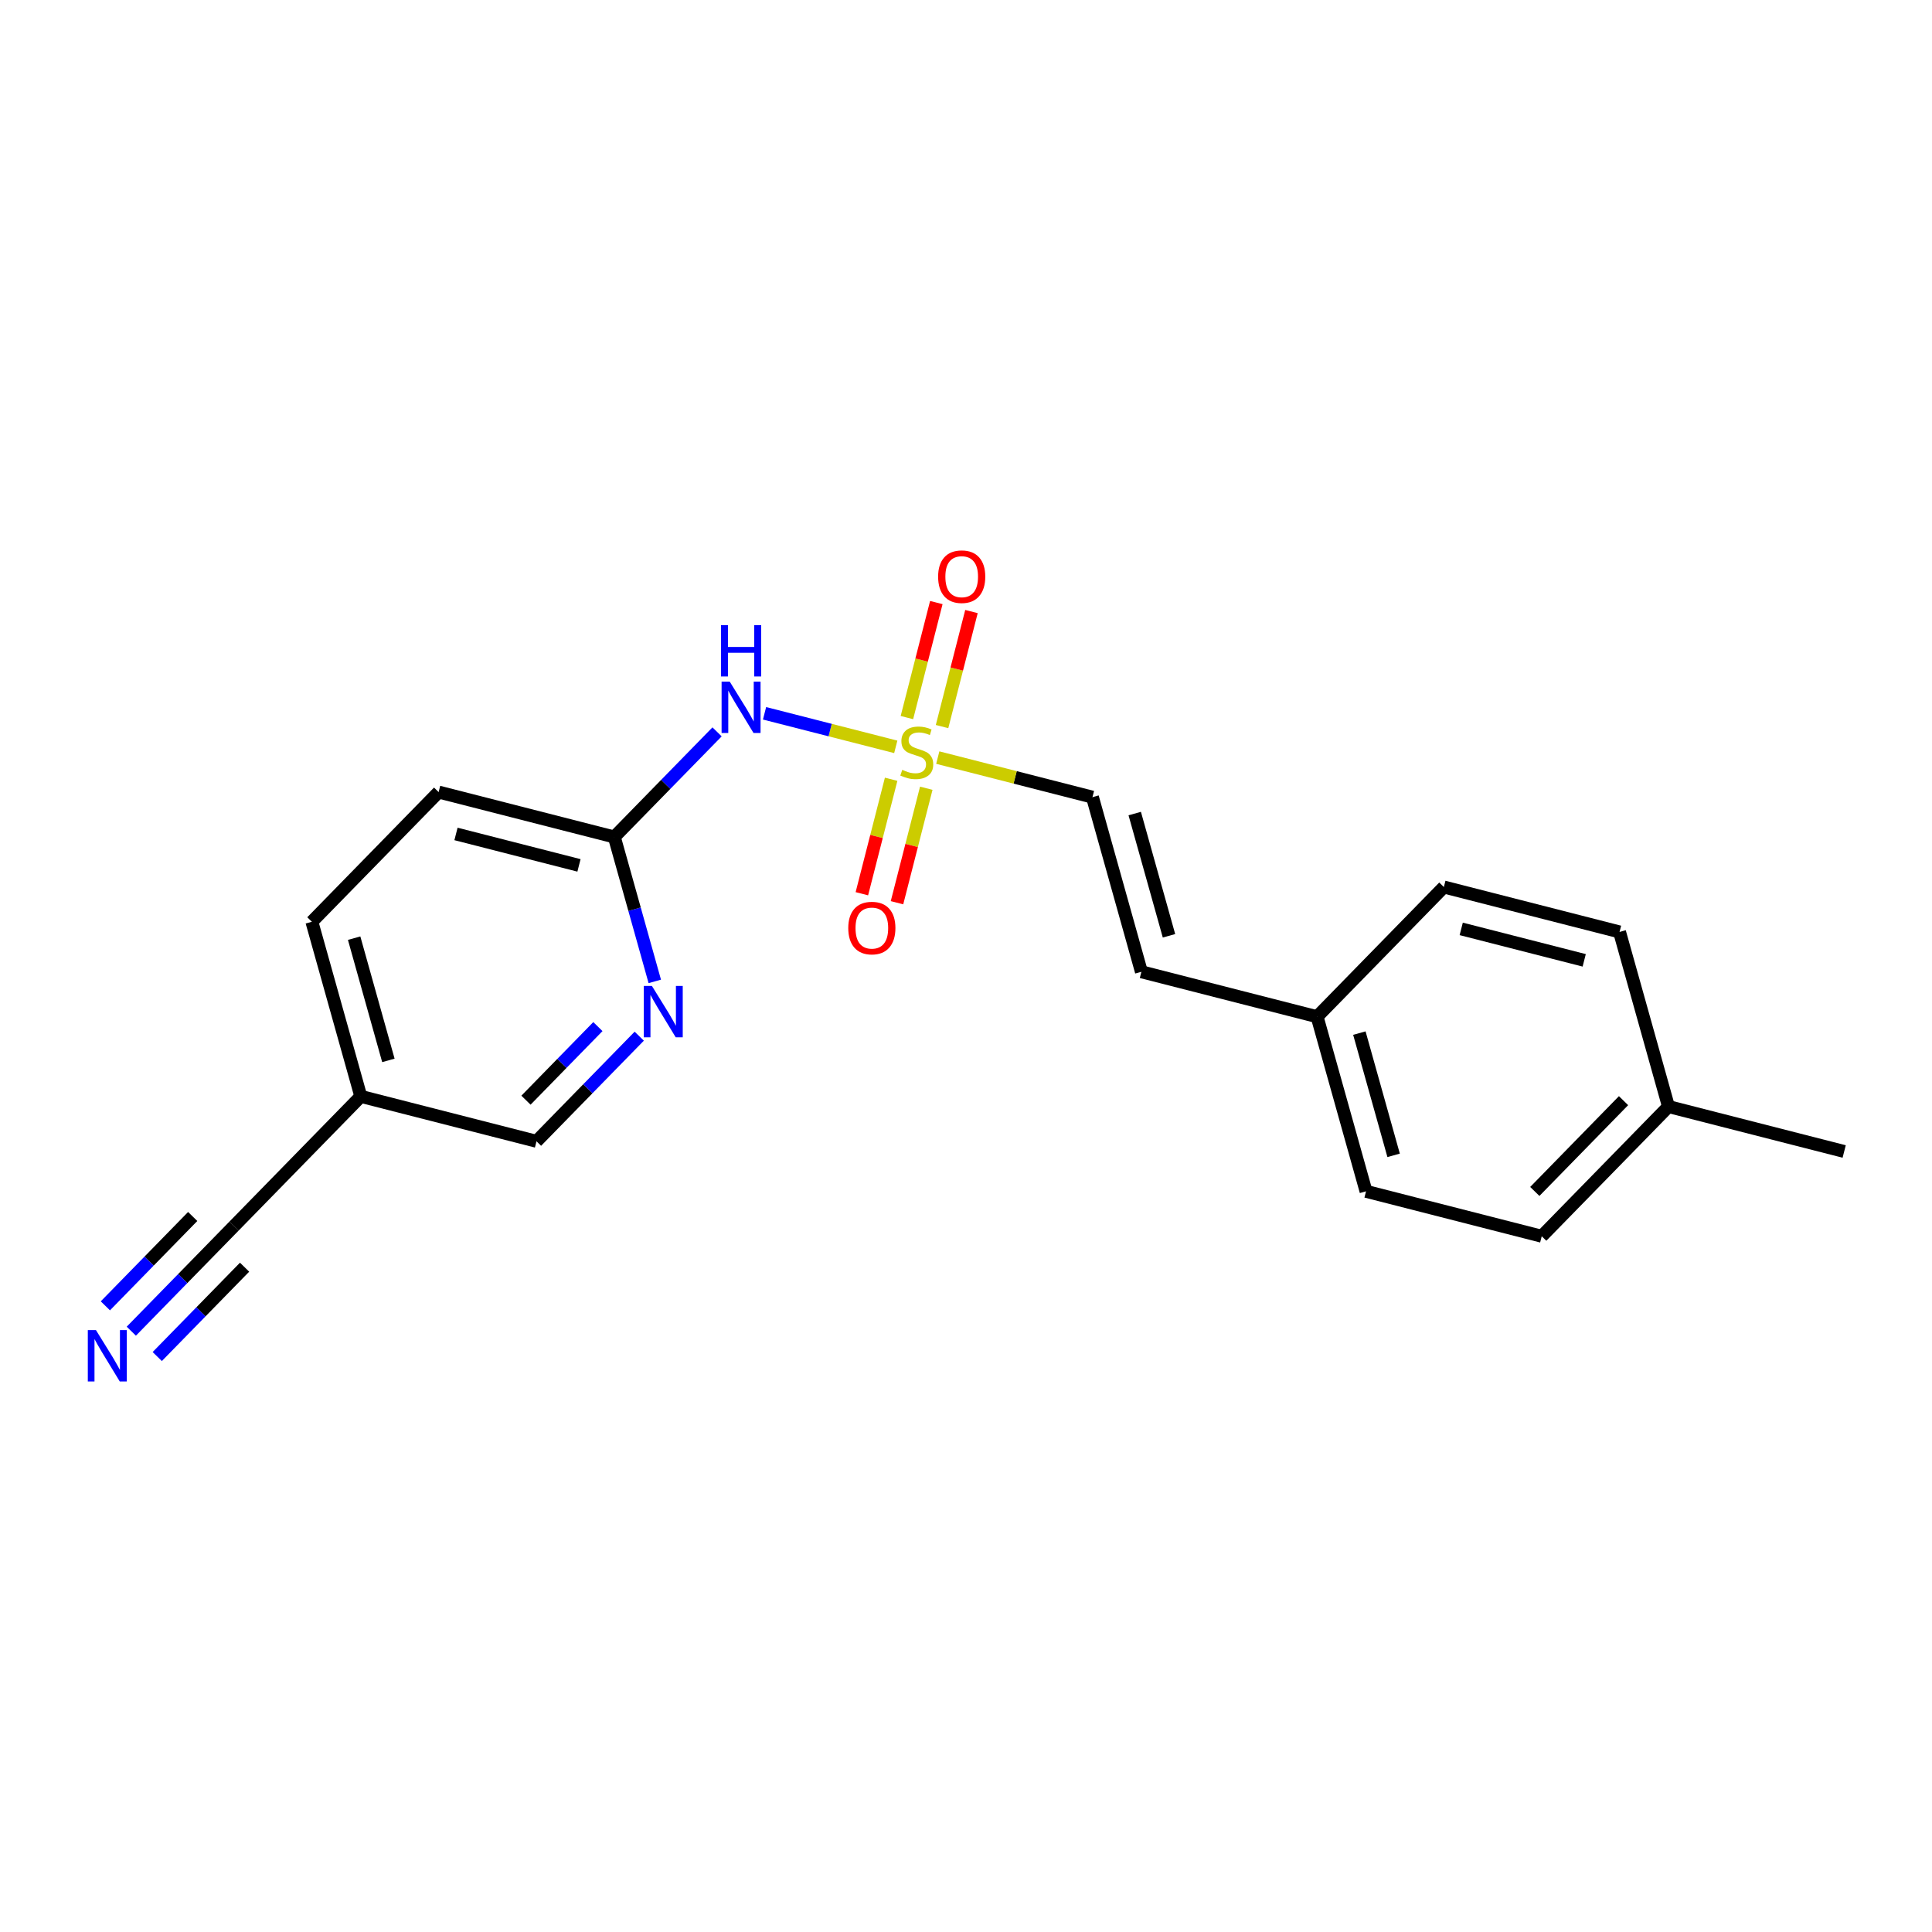 <?xml version='1.0' encoding='iso-8859-1'?>
<svg version='1.1' baseProfile='full'
              xmlns='http://www.w3.org/2000/svg'
                      xmlns:rdkit='http://www.rdkit.org/xml'
                      xmlns:xlink='http://www.w3.org/1999/xlink'
                  xml:space='preserve'
width='300px' height='300px' viewBox='0 0 300 300'>
<!-- END OF HEADER -->
<rect style='opacity:1.0;fill:#FFFFFF;stroke:none' width='300' height='300' x='0' y='0'> </rect>
<rect style='opacity:1.0;fill:#FFFFFF;stroke:none' width='300' height='300' x='0' y='0'> </rect>
<path class='bond-0 atom-0 atom-1' d='M 286.364,178.802 L 259.082,171.826' style='fill:none;fill-rule:evenodd;stroke:#000000;stroke-width:2.0px;stroke-linecap:butt;stroke-linejoin:miter;stroke-opacity:1' />
<path class='bond-1 atom-1 atom-2' d='M 259.082,171.826 L 239.399,191.964' style='fill:none;fill-rule:evenodd;stroke:#000000;stroke-width:2.0px;stroke-linecap:butt;stroke-linejoin:miter;stroke-opacity:1' />
<path class='bond-1 atom-1 atom-2' d='M 252.102,170.91 L 238.324,185.007' style='fill:none;fill-rule:evenodd;stroke:#000000;stroke-width:2.0px;stroke-linecap:butt;stroke-linejoin:miter;stroke-opacity:1' />
<path class='bond-20 atom-20 atom-1' d='M 251.483,144.711 L 259.082,171.826' style='fill:none;fill-rule:evenodd;stroke:#000000;stroke-width:2.0px;stroke-linecap:butt;stroke-linejoin:miter;stroke-opacity:1' />
<path class='bond-2 atom-2 atom-3' d='M 239.399,191.964 L 212.117,184.988' style='fill:none;fill-rule:evenodd;stroke:#000000;stroke-width:2.0px;stroke-linecap:butt;stroke-linejoin:miter;stroke-opacity:1' />
<path class='bond-3 atom-3 atom-4' d='M 212.117,184.988 L 204.518,157.873' style='fill:none;fill-rule:evenodd;stroke:#000000;stroke-width:2.0px;stroke-linecap:butt;stroke-linejoin:miter;stroke-opacity:1' />
<path class='bond-3 atom-3 atom-4' d='M 216.401,179.401 L 211.081,160.42' style='fill:none;fill-rule:evenodd;stroke:#000000;stroke-width:2.0px;stroke-linecap:butt;stroke-linejoin:miter;stroke-opacity:1' />
<path class='bond-4 atom-4 atom-5' d='M 204.518,157.873 L 177.236,150.897' style='fill:none;fill-rule:evenodd;stroke:#000000;stroke-width:2.0px;stroke-linecap:butt;stroke-linejoin:miter;stroke-opacity:1' />
<path class='bond-18 atom-4 atom-19' d='M 204.518,157.873 L 224.201,137.734' style='fill:none;fill-rule:evenodd;stroke:#000000;stroke-width:2.0px;stroke-linecap:butt;stroke-linejoin:miter;stroke-opacity:1' />
<path class='bond-5 atom-5 atom-6' d='M 177.236,150.897 L 169.637,123.782' style='fill:none;fill-rule:evenodd;stroke:#000000;stroke-width:2.0px;stroke-linecap:butt;stroke-linejoin:miter;stroke-opacity:1' />
<path class='bond-5 atom-5 atom-6' d='M 181.52,145.309 L 176.2,126.329' style='fill:none;fill-rule:evenodd;stroke:#000000;stroke-width:2.0px;stroke-linecap:butt;stroke-linejoin:miter;stroke-opacity:1' />
<path class='bond-6 atom-6 atom-7' d='M 169.637,123.782 L 157.627,120.71' style='fill:none;fill-rule:evenodd;stroke:#000000;stroke-width:2.0px;stroke-linecap:butt;stroke-linejoin:miter;stroke-opacity:1' />
<path class='bond-6 atom-6 atom-7' d='M 157.627,120.71 L 145.616,117.639' style='fill:none;fill-rule:evenodd;stroke:#CCCC00;stroke-width:2.0px;stroke-linecap:butt;stroke-linejoin:miter;stroke-opacity:1' />
<path class='bond-7 atom-7 atom-8' d='M 146.28,112.823 L 148.564,103.892' style='fill:none;fill-rule:evenodd;stroke:#CCCC00;stroke-width:2.0px;stroke-linecap:butt;stroke-linejoin:miter;stroke-opacity:1' />
<path class='bond-7 atom-7 atom-8' d='M 148.564,103.892 L 150.848,94.961' style='fill:none;fill-rule:evenodd;stroke:#FF0000;stroke-width:2.0px;stroke-linecap:butt;stroke-linejoin:miter;stroke-opacity:1' />
<path class='bond-7 atom-7 atom-8' d='M 140.824,111.427 L 143.108,102.496' style='fill:none;fill-rule:evenodd;stroke:#CCCC00;stroke-width:2.0px;stroke-linecap:butt;stroke-linejoin:miter;stroke-opacity:1' />
<path class='bond-7 atom-7 atom-8' d='M 143.108,102.496 L 145.392,93.565' style='fill:none;fill-rule:evenodd;stroke:#FF0000;stroke-width:2.0px;stroke-linecap:butt;stroke-linejoin:miter;stroke-opacity:1' />
<path class='bond-8 atom-7 atom-9' d='M 138.376,121.002 L 136.103,129.89' style='fill:none;fill-rule:evenodd;stroke:#CCCC00;stroke-width:2.0px;stroke-linecap:butt;stroke-linejoin:miter;stroke-opacity:1' />
<path class='bond-8 atom-7 atom-9' d='M 136.103,129.89 L 133.83,138.779' style='fill:none;fill-rule:evenodd;stroke:#FF0000;stroke-width:2.0px;stroke-linecap:butt;stroke-linejoin:miter;stroke-opacity:1' />
<path class='bond-8 atom-7 atom-9' d='M 143.832,122.397 L 141.559,131.286' style='fill:none;fill-rule:evenodd;stroke:#CCCC00;stroke-width:2.0px;stroke-linecap:butt;stroke-linejoin:miter;stroke-opacity:1' />
<path class='bond-8 atom-7 atom-9' d='M 141.559,131.286 L 139.286,140.175' style='fill:none;fill-rule:evenodd;stroke:#FF0000;stroke-width:2.0px;stroke-linecap:butt;stroke-linejoin:miter;stroke-opacity:1' />
<path class='bond-9 atom-7 atom-10' d='M 139.095,115.971 L 128.906,113.366' style='fill:none;fill-rule:evenodd;stroke:#CCCC00;stroke-width:2.0px;stroke-linecap:butt;stroke-linejoin:miter;stroke-opacity:1' />
<path class='bond-9 atom-7 atom-10' d='M 128.906,113.366 L 118.718,110.761' style='fill:none;fill-rule:evenodd;stroke:#0000FF;stroke-width:2.0px;stroke-linecap:butt;stroke-linejoin:miter;stroke-opacity:1' />
<path class='bond-10 atom-10 atom-11' d='M 111.345,113.644 L 103.368,121.806' style='fill:none;fill-rule:evenodd;stroke:#0000FF;stroke-width:2.0px;stroke-linecap:butt;stroke-linejoin:miter;stroke-opacity:1' />
<path class='bond-10 atom-10 atom-11' d='M 103.368,121.806 L 95.391,129.967' style='fill:none;fill-rule:evenodd;stroke:#000000;stroke-width:2.0px;stroke-linecap:butt;stroke-linejoin:miter;stroke-opacity:1' />
<path class='bond-11 atom-11 atom-12' d='M 95.391,129.967 L 68.109,122.991' style='fill:none;fill-rule:evenodd;stroke:#000000;stroke-width:2.0px;stroke-linecap:butt;stroke-linejoin:miter;stroke-opacity:1' />
<path class='bond-11 atom-11 atom-12' d='M 89.904,134.377 L 70.806,129.494' style='fill:none;fill-rule:evenodd;stroke:#000000;stroke-width:2.0px;stroke-linecap:butt;stroke-linejoin:miter;stroke-opacity:1' />
<path class='bond-21 atom-18 atom-11' d='M 101.675,152.391 L 98.533,141.179' style='fill:none;fill-rule:evenodd;stroke:#0000FF;stroke-width:2.0px;stroke-linecap:butt;stroke-linejoin:miter;stroke-opacity:1' />
<path class='bond-21 atom-18 atom-11' d='M 98.533,141.179 L 95.391,129.967' style='fill:none;fill-rule:evenodd;stroke:#000000;stroke-width:2.0px;stroke-linecap:butt;stroke-linejoin:miter;stroke-opacity:1' />
<path class='bond-12 atom-12 atom-13' d='M 68.109,122.991 L 48.427,143.13' style='fill:none;fill-rule:evenodd;stroke:#000000;stroke-width:2.0px;stroke-linecap:butt;stroke-linejoin:miter;stroke-opacity:1' />
<path class='bond-13 atom-13 atom-14' d='M 48.427,143.13 L 56.026,170.245' style='fill:none;fill-rule:evenodd;stroke:#000000;stroke-width:2.0px;stroke-linecap:butt;stroke-linejoin:miter;stroke-opacity:1' />
<path class='bond-13 atom-13 atom-14' d='M 54.99,145.677 L 60.309,164.657' style='fill:none;fill-rule:evenodd;stroke:#000000;stroke-width:2.0px;stroke-linecap:butt;stroke-linejoin:miter;stroke-opacity:1' />
<path class='bond-14 atom-14 atom-15' d='M 56.026,170.245 L 36.343,190.383' style='fill:none;fill-rule:evenodd;stroke:#000000;stroke-width:2.0px;stroke-linecap:butt;stroke-linejoin:miter;stroke-opacity:1' />
<path class='bond-16 atom-14 atom-17' d='M 56.026,170.245 L 83.308,177.221' style='fill:none;fill-rule:evenodd;stroke:#000000;stroke-width:2.0px;stroke-linecap:butt;stroke-linejoin:miter;stroke-opacity:1' />
<path class='bond-15 atom-15 atom-16' d='M 36.343,190.383 L 28.366,198.545' style='fill:none;fill-rule:evenodd;stroke:#000000;stroke-width:2.0px;stroke-linecap:butt;stroke-linejoin:miter;stroke-opacity:1' />
<path class='bond-15 atom-15 atom-16' d='M 28.366,198.545 L 20.389,206.707' style='fill:none;fill-rule:evenodd;stroke:#0000FF;stroke-width:2.0px;stroke-linecap:butt;stroke-linejoin:miter;stroke-opacity:1' />
<path class='bond-15 atom-15 atom-16' d='M 29.922,188.895 L 23.142,195.833' style='fill:none;fill-rule:evenodd;stroke:#000000;stroke-width:2.0px;stroke-linecap:butt;stroke-linejoin:miter;stroke-opacity:1' />
<path class='bond-15 atom-15 atom-16' d='M 23.142,195.833 L 16.361,202.77' style='fill:none;fill-rule:evenodd;stroke:#0000FF;stroke-width:2.0px;stroke-linecap:butt;stroke-linejoin:miter;stroke-opacity:1' />
<path class='bond-15 atom-15 atom-16' d='M 37.978,196.768 L 31.197,203.706' style='fill:none;fill-rule:evenodd;stroke:#000000;stroke-width:2.0px;stroke-linecap:butt;stroke-linejoin:miter;stroke-opacity:1' />
<path class='bond-15 atom-15 atom-16' d='M 31.197,203.706 L 24.417,210.643' style='fill:none;fill-rule:evenodd;stroke:#0000FF;stroke-width:2.0px;stroke-linecap:butt;stroke-linejoin:miter;stroke-opacity:1' />
<path class='bond-17 atom-17 atom-18' d='M 83.308,177.221 L 91.285,169.059' style='fill:none;fill-rule:evenodd;stroke:#000000;stroke-width:2.0px;stroke-linecap:butt;stroke-linejoin:miter;stroke-opacity:1' />
<path class='bond-17 atom-17 atom-18' d='M 91.285,169.059 L 99.262,160.897' style='fill:none;fill-rule:evenodd;stroke:#0000FF;stroke-width:2.0px;stroke-linecap:butt;stroke-linejoin:miter;stroke-opacity:1' />
<path class='bond-17 atom-17 atom-18' d='M 81.673,170.836 L 87.257,165.122' style='fill:none;fill-rule:evenodd;stroke:#000000;stroke-width:2.0px;stroke-linecap:butt;stroke-linejoin:miter;stroke-opacity:1' />
<path class='bond-17 atom-17 atom-18' d='M 87.257,165.122 L 92.841,159.409' style='fill:none;fill-rule:evenodd;stroke:#0000FF;stroke-width:2.0px;stroke-linecap:butt;stroke-linejoin:miter;stroke-opacity:1' />
<path class='bond-19 atom-19 atom-20' d='M 224.201,137.734 L 251.483,144.711' style='fill:none;fill-rule:evenodd;stroke:#000000;stroke-width:2.0px;stroke-linecap:butt;stroke-linejoin:miter;stroke-opacity:1' />
<path class='bond-19 atom-19 atom-20' d='M 226.898,144.237 L 245.995,149.121' style='fill:none;fill-rule:evenodd;stroke:#000000;stroke-width:2.0px;stroke-linecap:butt;stroke-linejoin:miter;stroke-opacity:1' />
<path  class='atom-7' d='M 140.103 119.542
Q 140.193 119.576, 140.565 119.734
Q 140.936 119.892, 141.342 119.993
Q 141.759 120.083, 142.164 120.083
Q 142.919 120.083, 143.358 119.723
Q 143.797 119.351, 143.797 118.709
Q 143.797 118.27, 143.572 117.999
Q 143.358 117.729, 143.02 117.582
Q 142.682 117.436, 142.119 117.267
Q 141.409 117.053, 140.981 116.85
Q 140.565 116.648, 140.26 116.22
Q 139.968 115.791, 139.968 115.071
Q 139.968 114.068, 140.643 113.449
Q 141.33 112.829, 142.682 112.829
Q 143.606 112.829, 144.653 113.268
L 144.394 114.136
Q 143.437 113.741, 142.716 113.741
Q 141.939 113.741, 141.511 114.068
Q 141.083 114.384, 141.094 114.935
Q 141.094 115.363, 141.308 115.623
Q 141.533 115.882, 141.849 116.028
Q 142.175 116.174, 142.716 116.343
Q 143.437 116.569, 143.865 116.794
Q 144.293 117.019, 144.597 117.481
Q 144.912 117.932, 144.912 118.709
Q 144.912 119.813, 144.169 120.41
Q 143.437 120.995, 142.209 120.995
Q 141.499 120.995, 140.959 120.838
Q 140.429 120.691, 139.799 120.432
L 140.103 119.542
' fill='#CCCC00'/>
<path  class='atom-8' d='M 145.671 89.546
Q 145.671 87.631, 146.617 86.561
Q 147.563 85.491, 149.332 85.491
Q 151.1 85.491, 152.046 86.561
Q 152.993 87.631, 152.993 89.546
Q 152.993 91.483, 152.035 92.587
Q 151.078 93.68, 149.332 93.68
Q 147.575 93.68, 146.617 92.587
Q 145.671 91.495, 145.671 89.546
M 149.332 92.779
Q 150.548 92.779, 151.202 91.968
Q 151.866 91.145, 151.866 89.546
Q 151.866 87.98, 151.202 87.192
Q 150.548 86.392, 149.332 86.392
Q 148.115 86.392, 147.451 87.181
Q 146.797 87.969, 146.797 89.546
Q 146.797 91.157, 147.451 91.968
Q 148.115 92.779, 149.332 92.779
' fill='#FF0000'/>
<path  class='atom-9' d='M 131.718 144.11
Q 131.718 142.195, 132.665 141.125
Q 133.611 140.055, 135.379 140.055
Q 137.148 140.055, 138.094 141.125
Q 139.04 142.195, 139.04 144.11
Q 139.04 146.047, 138.082 147.151
Q 137.125 148.243, 135.379 148.243
Q 133.622 148.243, 132.665 147.151
Q 131.718 146.058, 131.718 144.11
M 135.379 147.342
Q 136.596 147.342, 137.249 146.531
Q 137.914 145.709, 137.914 144.11
Q 137.914 142.544, 137.249 141.755
Q 136.596 140.956, 135.379 140.956
Q 134.163 140.956, 133.498 141.744
Q 132.845 142.533, 132.845 144.11
Q 132.845 145.72, 133.498 146.531
Q 134.163 147.342, 135.379 147.342
' fill='#FF0000'/>
<path  class='atom-10' d='M 113.311 105.841
L 115.924 110.065
Q 116.183 110.482, 116.6 111.237
Q 117.017 111.992, 117.039 112.037
L 117.039 105.841
L 118.098 105.841
L 118.098 113.816
L 117.005 113.816
L 114.201 109.198
Q 113.874 108.657, 113.525 108.038
Q 113.187 107.418, 113.086 107.227
L 113.086 113.816
L 112.049 113.816
L 112.049 105.841
L 113.311 105.841
' fill='#0000FF'/>
<path  class='atom-10' d='M 111.954 97.069
L 113.035 97.069
L 113.035 100.46
L 117.112 100.46
L 117.112 97.069
L 118.194 97.069
L 118.194 105.044
L 117.112 105.044
L 117.112 101.361
L 113.035 101.361
L 113.035 105.044
L 111.954 105.044
L 111.954 97.069
' fill='#0000FF'/>
<path  class='atom-16' d='M 14.898 206.534
L 17.511 210.758
Q 17.77 211.175, 18.187 211.93
Q 18.604 212.684, 18.626 212.729
L 18.626 206.534
L 19.685 206.534
L 19.685 214.509
L 18.593 214.509
L 15.788 209.891
Q 15.461 209.35, 15.112 208.731
Q 14.774 208.111, 14.673 207.92
L 14.673 214.509
L 13.636 214.509
L 13.636 206.534
L 14.898 206.534
' fill='#0000FF'/>
<path  class='atom-18' d='M 101.228 153.095
L 103.841 157.319
Q 104.1 157.736, 104.517 158.49
Q 104.933 159.245, 104.956 159.29
L 104.956 153.095
L 106.015 153.095
L 106.015 161.07
L 104.922 161.07
L 102.117 156.452
Q 101.791 155.911, 101.442 155.291
Q 101.104 154.672, 101.002 154.48
L 101.002 161.07
L 99.966 161.07
L 99.966 153.095
L 101.228 153.095
' fill='#0000FF'/>
</svg>
